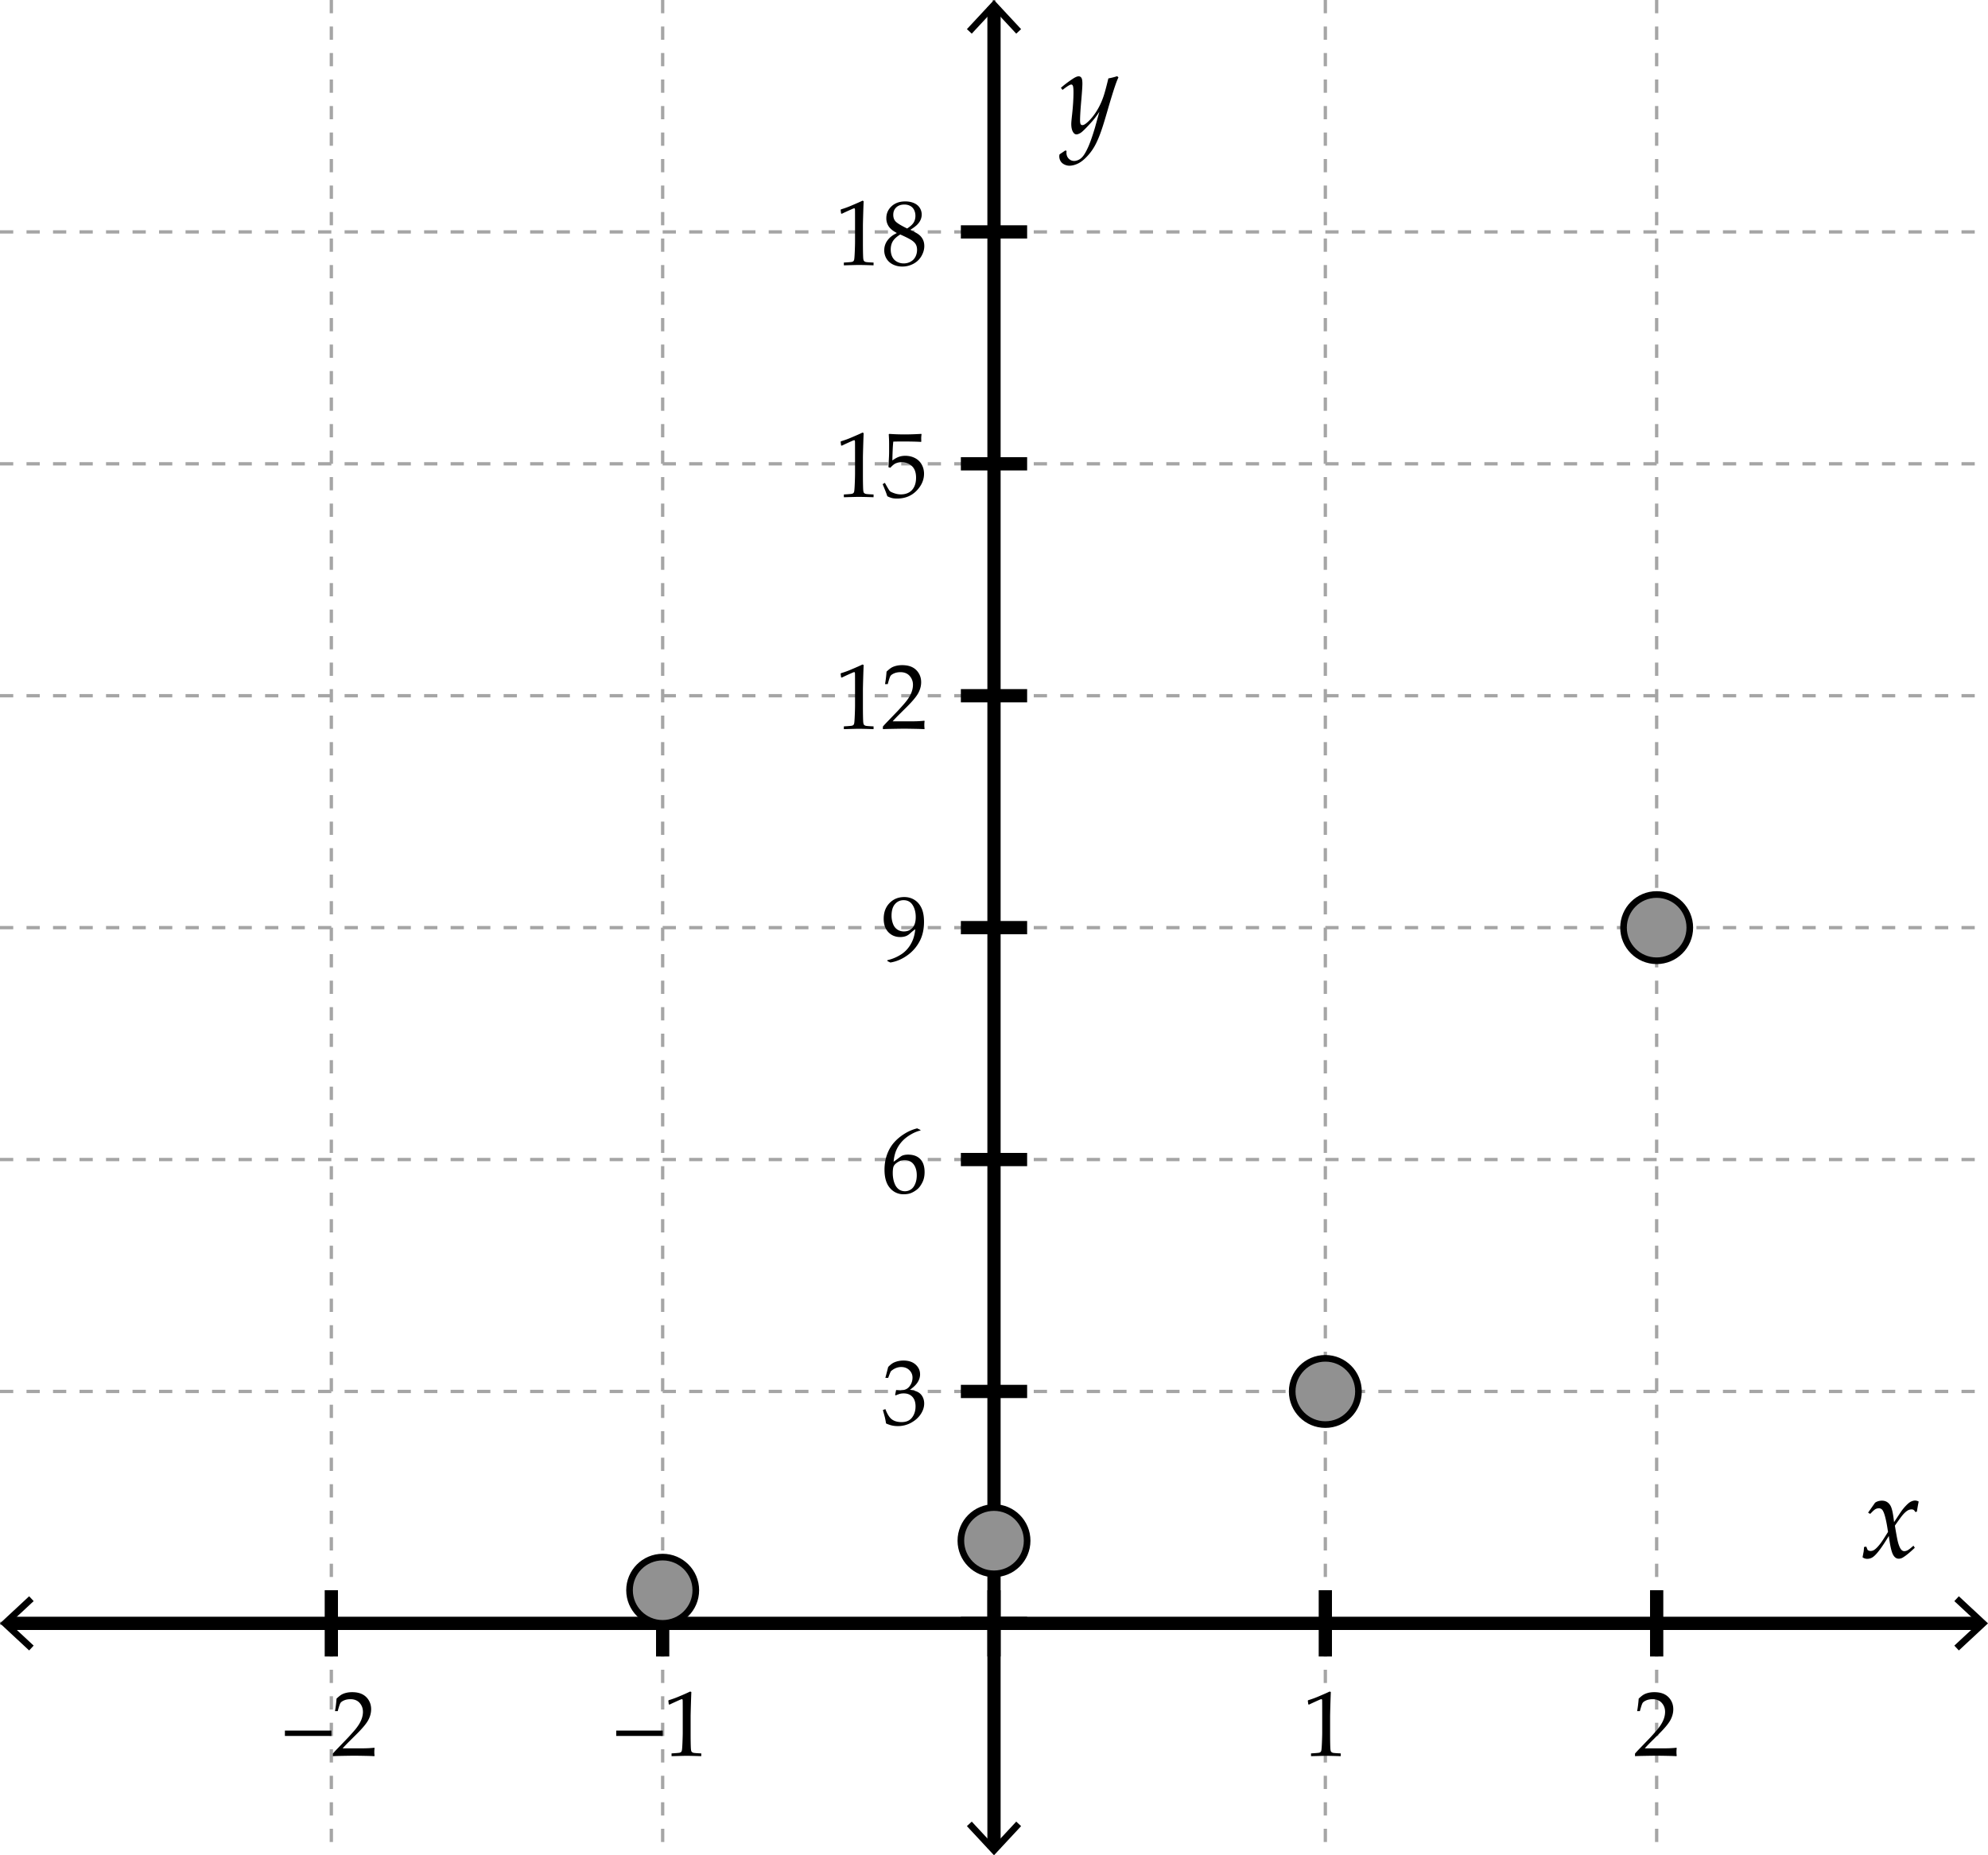 <svg xmlns="http://www.w3.org/2000/svg" width="300" height="280"><path fill="#FFF" d="M0 0h300v280H0z"/><g fill="#FFF" stroke="#A5A5A5" stroke-width=".5" stroke-miterlimit="10" stroke-dasharray="2"><path d="M50 0v280M100 0v280M150 0v280M200 0v280M250 0v280"/><g><path d="M0 245h300M0 210h300M0 175h300M0 140h300M0 105h300M0 70h300M0 35h300"/></g></g><path fill="none" stroke="#000" stroke-width="2" stroke-miterlimit="10" d="M1.084 245h297.832"/><path d="M4.398 249.09l.682-.733-3.612-3.356 3.612-3.357-.682-.733L0 245.001zM295.602 249.09l-.682-.733 3.611-3.356-3.611-3.357.682-.733 4.398 4.09z"/><path fill="none" stroke="#000" stroke-width="2" stroke-miterlimit="10" d="M150 1.084v277.832"/><path d="M145.91 4.398l.733.682 3.356-3.612 3.357 3.612.733-.682L149.999 0zM145.91 275.602l.733-.682 3.356 3.611 3.357-3.611.733.682-4.09 4.398z"/><g fill="#FFF" stroke="#000" stroke-width="2" stroke-miterlimit="10"><path d="M50 250v-10M100 250v-10M150 250v-10M200 250v-10M250 250v-10"/></g><g fill="#FFF" stroke="#000" stroke-width="2" stroke-miterlimit="10"><path d="M145 245h10M145 210h10M145 175h10M145 140h10M145 105h10M145 70h10M145 35h10"/></g><g><path d="M281.07 235.026l.167-.879a9.02 9.02 0 0 0 .053-.668l.343-.062.202.51c.158.1.299.149.422.149.205 0 .387-.05.545-.149.27-.164.598-.498.984-1.002.199-.258.574-.832 1.125-1.723-.246-1.717-.513-2.798-.8-3.243a.657.657 0 0 0-.58-.325c-.17 0-.33.037-.479.109-.15.074-.351.242-.603.506l-.229.229-.316-.185 1.055-1.503c.152-.105.315-.184.487-.232.174-.051.356-.075.55-.075.574 0 1.008.261 1.301.782.217.387.393 1.207.527 2.461l.984-1.485c.293-.428.606-.806.94-1.134.246-.246.472-.414.677-.506.205-.09.396-.136.571-.136.182 0 .363.05.545.149-.1.475-.19.984-.272 1.529l-.237.053c-.088-.158-.172-.264-.25-.316a.555.555 0 0 0-.312-.079c-.193 0-.378.047-.554.141-.24.135-.504.369-.791.703-.188.217-.58.753-1.178 1.608.199 1.201.346 1.995.439 2.382.158.627.34 1.049.545 1.266.129.135.275.202.439.202s.335-.049.515-.145c.178-.098.467-.324.865-.682l.202.316c-.727.691-1.315 1.175-1.767 1.45a1.222 1.222 0 0 1-.65.202c-.381 0-.683-.231-.905-.694s-.422-1.377-.598-2.742c-.967 1.611-1.723 2.64-2.268 3.085a1.504 1.504 0 0 1-.976.369 1.128 1.128 0 0 1-.718-.236zM159.895 23.296l.87-.589.185.062a2.64 2.64 0 0 0-.018.272c0 .363.113.662.338.896.227.234.5.352.822.352.211 0 .432-.054.664-.163.23-.108.44-.274.628-.497.252-.293.527-.772.826-1.437s.636-1.625 1.011-2.878l.677-2.443c-.428.65-.864 1.216-1.31 1.696-.768.844-1.275 1.34-1.525 1.49-.248.149-.455.224-.619.224-.188 0-.346-.097-.475-.29-.205-.293-.308-.721-.308-1.283 0-.223.041-.691.123-1.406.141-1.283.211-2.414.211-3.393 0-.393-.021-.677-.062-.853a.44.44 0 0 0-.123-.246.223.223 0 0 0-.149-.053c-.176 0-.545.217-1.107.65-.1.076-.173.129-.22.158l-.237-.316a16.297 16.297 0 0 1 1.898-1.424c.328-.205.589-.308.782-.308.17 0 .307.073.408.22.104.146.154.445.154.896 0 .381-.053 1.184-.158 2.408-.129 1.436-.193 2.476-.193 3.12 0 .299.035.501.105.606.059.076.138.114.237.114s.199-.026.299-.079c.223-.123.487-.343.796-.659.307-.316.599-.68.874-1.09a10.2 10.2 0 0 0 1.16-2.32c.199-.533.466-1.5.8-2.9a9.288 9.288 0 0 0 1.327-.334l.193.176c-.164.346-.325.753-.483 1.222-.275.797-.653 2.021-1.134 3.674-.387 1.342-.677 2.294-.87 2.856-.357 1.078-.729 1.957-1.111 2.637a7.864 7.864 0 0 1-1.402 1.811c-.41.398-.822.687-1.234.866-.414.179-.805.268-1.174.268-.258 0-.513-.063-.765-.189s-.44-.299-.567-.519a1.41 1.41 0 0 1-.188-.708c0-.086.014-.186.044-.297zM42.993 261.995v-.807h7.021v.807h-7.021zM50.232 265.044v-.383c.141-.178.396-.456.766-.834l1.524-1.586c.119-.123.408-.444.868-.964a7.73 7.73 0 0 0 .813-1.084c.196-.325.339-.643.431-.949.091-.309.137-.602.137-.879 0-.475-.132-.885-.396-1.23-.342-.461-.838-.69-1.49-.69-.365 0-.684.06-.957.178s-.457.249-.55.394c-.093.143-.231.555-.414 1.233h-.41c.109-.61.187-1.239.232-1.887.287-.273.527-.47.721-.588s.432-.213.714-.284c.283-.07.59-.105.923-.105.597 0 1.101.102 1.511.305.41.202.738.504.984.905s.369.854.369 1.36c0 .547-.14 1.086-.42 1.617-.28.53-.862 1.236-1.747 2.115l-1.169 1.162c-.424.424-.745.762-.964 1.012h3.001c.602 0 1.192-.029 1.771-.089l.048.055a3.99 3.99 0 0 0-.041.608c0 .209.014.387.041.533l-.048.075a30.589 30.589 0 0 0-1.107-.041c-.93-.019-1.552-.027-1.866-.027-.396 0-1.064.009-2.003.027-.515.009-.939.022-1.272.041zM92.993 261.995v-.807h7.021v.807h-7.021zM101.046 257.258l-.123-.034-.068-.561.068-.068a14.02 14.02 0 0 0 1.593-.581 32.816 32.816 0 0 0 1.634-.725l.178.068a194.558 194.558 0 0 0-.109 3.596v2.536c0 1.012.011 1.777.034 2.297.014.306.051.498.113.577.062.08.153.137.273.172.121.033.516.064 1.186.092v.417a100.91 100.91 0 0 0-2.167-.055c-.219 0-.991.019-2.317.055v-.417c.693-.041 1.093-.074 1.2-.1.107-.024.187-.062.239-.112s.09-.12.113-.212c.037-.141.068-.548.096-1.221.027-.672.041-1.182.041-1.527v-2.693c0-1.098-.002-1.787-.007-2.064 0-.123-.016-.201-.048-.232a.101.101 0 0 0-.075-.027c-.041 0-.146.037-.314.109-.777.345-1.29.583-1.54.71z"/><g><path d="M197.546 257.258l-.123-.034-.068-.561.068-.068a14.09 14.09 0 0 0 1.593-.581c.848-.359 1.393-.602 1.634-.725l.178.068a194.558 194.558 0 0 0-.109 3.596v2.536c0 1.012.011 1.777.034 2.297.014.306.051.498.113.577.061.08.152.137.273.172.12.033.516.064 1.186.092v.417a100.753 100.753 0 0 0-2.167-.055c-.219 0-.991.019-2.317.055v-.417c.693-.041 1.093-.074 1.199-.1a.502.502 0 0 0 .24-.112c.052-.05.09-.12.112-.212.036-.141.068-.548.096-1.221.027-.672.041-1.182.041-1.527v-2.693c0-1.098-.003-1.787-.007-2.064 0-.123-.016-.201-.048-.232a.105.105 0 0 0-.075-.027c-.041 0-.146.037-.314.109-.776.345-1.288.583-1.539.71z"/></g><g><path d="M246.732 265.044v-.383c.141-.178.396-.456.766-.834l1.524-1.586c.118-.123.407-.444.868-.964a7.81 7.81 0 0 0 .813-1.084c.196-.325.339-.643.431-.949a3.08 3.08 0 0 0 .137-.879c0-.475-.133-.885-.396-1.23-.342-.461-.838-.69-1.49-.69-.365 0-.684.06-.957.178s-.457.249-.551.394c-.093.143-.23.555-.413 1.233h-.41c.109-.61.187-1.239.232-1.887.287-.273.527-.47.722-.588.193-.118.432-.213.714-.284.282-.07.591-.105.923-.105.598 0 1.101.102 1.511.305.41.202.738.504.984.905s.369.854.369 1.36c0 .547-.14 1.086-.421 1.617-.279.53-.861 1.236-1.746 2.115l-1.169 1.162c-.424.424-.745.762-.964 1.012h3.001c.602 0 1.192-.029 1.771-.089l.048.055a3.99 3.99 0 0 0-.041.608c0 .209.014.387.041.533l-.048.075a30.589 30.589 0 0 0-1.107-.041c-.93-.019-1.552-.027-1.866-.027-.396 0-1.063.009-2.003.027-.517.009-.941.022-1.273.041z"/></g><g><path d="M133.711 214.832a13.978 13.978 0 0 0-.171-.896 46.81 46.81 0 0 0-.308-1.128l.376-.144c.287.766.616 1.284.988 1.556.372.271.855.406 1.453.406.438 0 .806-.086 1.104-.26s.541-.449.728-.827.28-.804.28-1.278c0-.633-.162-1.12-.485-1.459-.324-.34-.759-.51-1.306-.51-.182 0-.352.018-.509.055s-.391.119-.701.246l-.082-.068.15-.738c.365.023.608.034.731.034.556 0 .985-.195 1.289-.585.303-.391.455-.832.455-1.326 0-.443-.161-.819-.482-1.13s-.728-.466-1.22-.466c-.296 0-.581.059-.854.178s-.515.277-.725.479c-.082.174-.212.499-.39.978h-.424l.424-1.641c.305-.319.592-.542.861-.67.442-.2.925-.301 1.449-.301.77 0 1.38.203 1.829.609s.673.899.673 1.479c0 .393-.116.779-.349 1.16s-.626.77-1.183 1.167c.515.068.922.186 1.221.352.299.166.529.4.69.703.161.303.242.641.242 1.015 0 .541-.172 1.074-.516 1.598-.343.523-.825.955-1.446 1.297a4.117 4.117 0 0 1-2.017.512c-.319 0-.611-.029-.875-.089s-.563-.161-.9-.308zM138.906 170.535v.082c-.506.113-1.035.34-1.586.677s-1.002.722-1.354 1.151a4.796 4.796 0 0 0-.783 1.326 5.874 5.874 0 0 0-.332 1.562c.264-.188.46-.328.588-.424.328-.256.539-.408.632-.458s.221-.095.383-.134c.162-.038.356-.058.584-.058.793 0 1.406.226 1.839.677s.649 1.105.649 1.962c0 .583-.107 1.091-.321 1.524-.219.441-.457.777-.714 1.005s-.554.421-.889.577c-.335.158-.746.236-1.234.236a2.62 2.62 0 0 1-2.071-.947c-.547-.631-.82-1.551-.82-2.758 0-.83.129-1.596.386-2.297s.609-1.306 1.056-1.812.979-.949 1.596-1.329a6.534 6.534 0 0 1 1.89-.804l.501.242zm-4.183 6.522c0 .359.041.718.123 1.073.05.21.12.415.208.615s.205.38.349.54.314.283.513.369.414.13.646.13c.314 0 .607-.085.878-.257.271-.17.49-.448.656-.834.167-.385.25-.826.25-1.322 0-.479-.081-.896-.243-1.254-.162-.358-.385-.621-.67-.79s-.587-.253-.906-.253c-.401 0-.793.135-1.176.403-.273.191-.447.394-.52.604-.072.214-.108.538-.108.976zM133.909 145.044v-.13a6.47 6.47 0 0 0 2.17-.934c.626-.426 1.125-1.004 1.494-1.732.292-.574.474-1.244.547-2.01a7.859 7.859 0 0 0-.725.581c-.164.15-.29.251-.376.301a1.692 1.692 0 0 1-.451.205 2.562 2.562 0 0 1-.711.096c-.729 0-1.329-.246-1.798-.738s-.704-1.167-.704-2.023c0-.975.294-1.765.882-2.369s1.329-.906 2.222-.906c.57 0 1.08.14 1.531.42s.806.689 1.063 1.227.386 1.235.386 2.092c0 1.057-.194 1.982-.581 2.775a6.04 6.04 0 0 1-2.085 2.386c-.77.523-1.575.85-2.413.978l-.451-.219zm.629-6.829c0 .387.067.773.202 1.159s.348.681.639.889.631.311 1.019.311c.533 0 .965-.18 1.295-.54s.496-.902.496-1.627c0-.715-.156-1.319-.468-1.812s-.767-.738-1.364-.738c-.52 0-.953.197-1.299.591s-.52.983-.52 1.767zM127.046 102.258l-.123-.034-.068-.561.068-.068a13.83 13.83 0 0 0 1.593-.581c.848-.36 1.392-.602 1.634-.725l.178.068a194.558 194.558 0 0 0-.109 3.596v2.536c0 1.012.011 1.777.034 2.297.014.305.051.498.113.578s.153.137.273.171.516.065 1.186.092v.417a94.249 94.249 0 0 0-2.167-.055c-.219 0-.991.018-2.317.055v-.417c.693-.041 1.093-.074 1.2-.099s.187-.062.239-.113.09-.121.113-.212c.037-.141.068-.548.096-1.22s.041-1.182.041-1.528v-2.693c0-1.098-.002-1.787-.007-2.064 0-.123-.016-.201-.048-.232a.101.101 0 0 0-.075-.027c-.041 0-.146.037-.314.109-.777.345-1.29.582-1.54.71zM133.232 110.044v-.383c.141-.178.396-.456.766-.834l1.524-1.586c.119-.123.408-.444.868-.964.346-.396.618-.758.813-1.083s.339-.643.431-.95.137-.601.137-.878a1.97 1.97 0 0 0-.396-1.23c-.342-.46-.838-.69-1.49-.69-.365 0-.684.059-.957.178s-.457.25-.55.393-.231.555-.414 1.234h-.41c.109-.611.187-1.24.232-1.887.287-.273.527-.469.721-.588s.432-.213.714-.284.59-.106.923-.106c.597 0 1.101.102 1.511.304s.738.505.984.906.369.854.369 1.36c0 .547-.14 1.086-.42 1.617s-.862 1.236-1.747 2.116l-1.169 1.162c-.424.424-.745.761-.964 1.012h3.001c.602 0 1.192-.03 1.771-.089l.048.055a3.99 3.99 0 0 0-.041.608c0 .209.014.387.041.533l-.048.075a33.069 33.069 0 0 0-1.107-.041c-.93-.018-1.552-.027-1.866-.027-.396 0-1.064.009-2.003.027-.515.008-.939.022-1.272.04zM127.046 67.258l-.123-.034-.068-.561.068-.068a13.83 13.83 0 0 0 1.593-.581c.848-.36 1.392-.602 1.634-.725l.178.068a194.558 194.558 0 0 0-.109 3.596v2.536c0 1.012.011 1.777.034 2.297.014.305.051.498.113.578s.153.137.273.171.516.065 1.186.092v.417a94.249 94.249 0 0 0-2.167-.055c-.219 0-.991.018-2.317.055v-.417c.693-.041 1.093-.074 1.2-.099s.187-.062.239-.113.09-.121.113-.212c.037-.141.068-.548.096-1.22s.041-1.182.041-1.528v-2.693c0-1.098-.002-1.787-.007-2.064 0-.123-.016-.201-.048-.232a.101.101 0 0 0-.075-.027c-.041 0-.146.037-.314.109-.777.345-1.29.582-1.54.71zM133.902 74.894c-.105-.31-.189-.547-.253-.711l-.451-1.114.335-.198c.41.748.663 1.166.759 1.254s.31.192.643.311.672.178 1.019.178c.456 0 .855-.096 1.2-.287s.611-.478.8-.858.284-.84.284-1.377c0-.793-.215-1.381-.646-1.764s-.94-.574-1.528-.574a2.2 2.2 0 0 0-.943.198c-.214.105-.469.319-.766.643l-.28-.082.082-1.688c.009-.255.014-.462.014-.622v-1.217c0-.365-.011-.729-.034-1.094a56.5 56.5 0 0 1-.021-.342l.089-.068c.743.055 1.522.082 2.338.082.693 0 1.522-.027 2.488-.082l.034.068a4.648 4.648 0 0 0-.048.629c0 .091.004.249.014.472l-.068.041c-.633-.041-1.582-.062-2.844-.062-.465 0-.905.007-1.319.021-.068.629-.114 1.577-.137 2.844.365-.264.693-.448.984-.55s.615-.154.971-.154c.529 0 1.013.113 1.453.338s.778.55 1.015.974.355.889.355 1.395c0 .789-.269 1.522-.807 2.201-.811 1.03-1.9 1.545-3.268 1.545-.301 0-.557-.026-.769-.079s-.444-.144-.695-.271z"/><g><path d="M127.046 32.258l-.123-.034-.068-.561.068-.068a13.83 13.83 0 0 0 1.593-.581c.848-.36 1.392-.602 1.634-.725l.178.068a194.558 194.558 0 0 0-.109 3.596v2.536c0 1.012.011 1.777.034 2.297.014.305.051.498.113.578s.153.137.273.171.516.065 1.186.092v.417a94.249 94.249 0 0 0-2.167-.055c-.219 0-.991.018-2.317.055v-.417c.693-.041 1.093-.074 1.2-.099s.187-.062.239-.113.09-.121.113-.212c.037-.141.068-.548.096-1.22s.041-1.182.041-1.528v-2.693c0-1.098-.002-1.787-.007-2.064 0-.123-.016-.201-.048-.232a.101.101 0 0 0-.075-.027c-.041 0-.146.037-.314.109-.777.345-1.29.582-1.54.71zM135.297 35.139c-.561-.296-.958-.624-1.193-.982a2.186 2.186 0 0 1-.352-1.228c0-.707.262-1.306.786-1.796s1.214-.735 2.071-.735c.492 0 .931.084 1.316.253.385.169.676.408.872.718.196.311.294.648.294 1.013 0 .278-.061.552-.181.821s-.315.531-.584.787a6.197 6.197 0 0 1-.909.664v.062c.574.274.966.488 1.176.643.283.205.501.456.656.752s.232.639.232 1.026c0 .511-.145 1.016-.434 1.515s-.695.887-1.217 1.163a3.535 3.535 0 0 1-1.671.414c-.515 0-.985-.106-1.412-.318a2.275 2.275 0 0 1-.974-.883 2.413 2.413 0 0 1-.335-1.255c0-.552.164-1.051.492-1.498.328-.447.784-.805 1.367-1.074v-.062zm.554.25c-.52.319-.889.654-1.107 1.005s-.328.775-.328 1.271c0 .419.08.789.239 1.107s.396.563.708.731.648.253 1.008.253c.374 0 .72-.086 1.039-.26s.562-.418.728-.735.25-.671.25-1.063c0-.337-.071-.622-.212-.854s-.384-.454-.728-.663-.877-.473-1.597-.792zm1.039-.903c.465-.296.79-.59.974-.882s.277-.636.277-1.032c0-.328-.067-.625-.202-.892s-.331-.468-.588-.605-.55-.205-.878-.205c-.51 0-.917.143-1.22.427s-.455.657-.455 1.118c0 .451.134.804.403 1.06s.832.592 1.689 1.011z"/></g></g></g><g fill="#919191" stroke="#000"><circle cx="200" cy="210" r="5"/><circle cx="250" cy="140" r="5"/><circle cx="150" cy="232.524" r="5"/><circle cx="100" cy="240.001" r="5"/></g></svg>